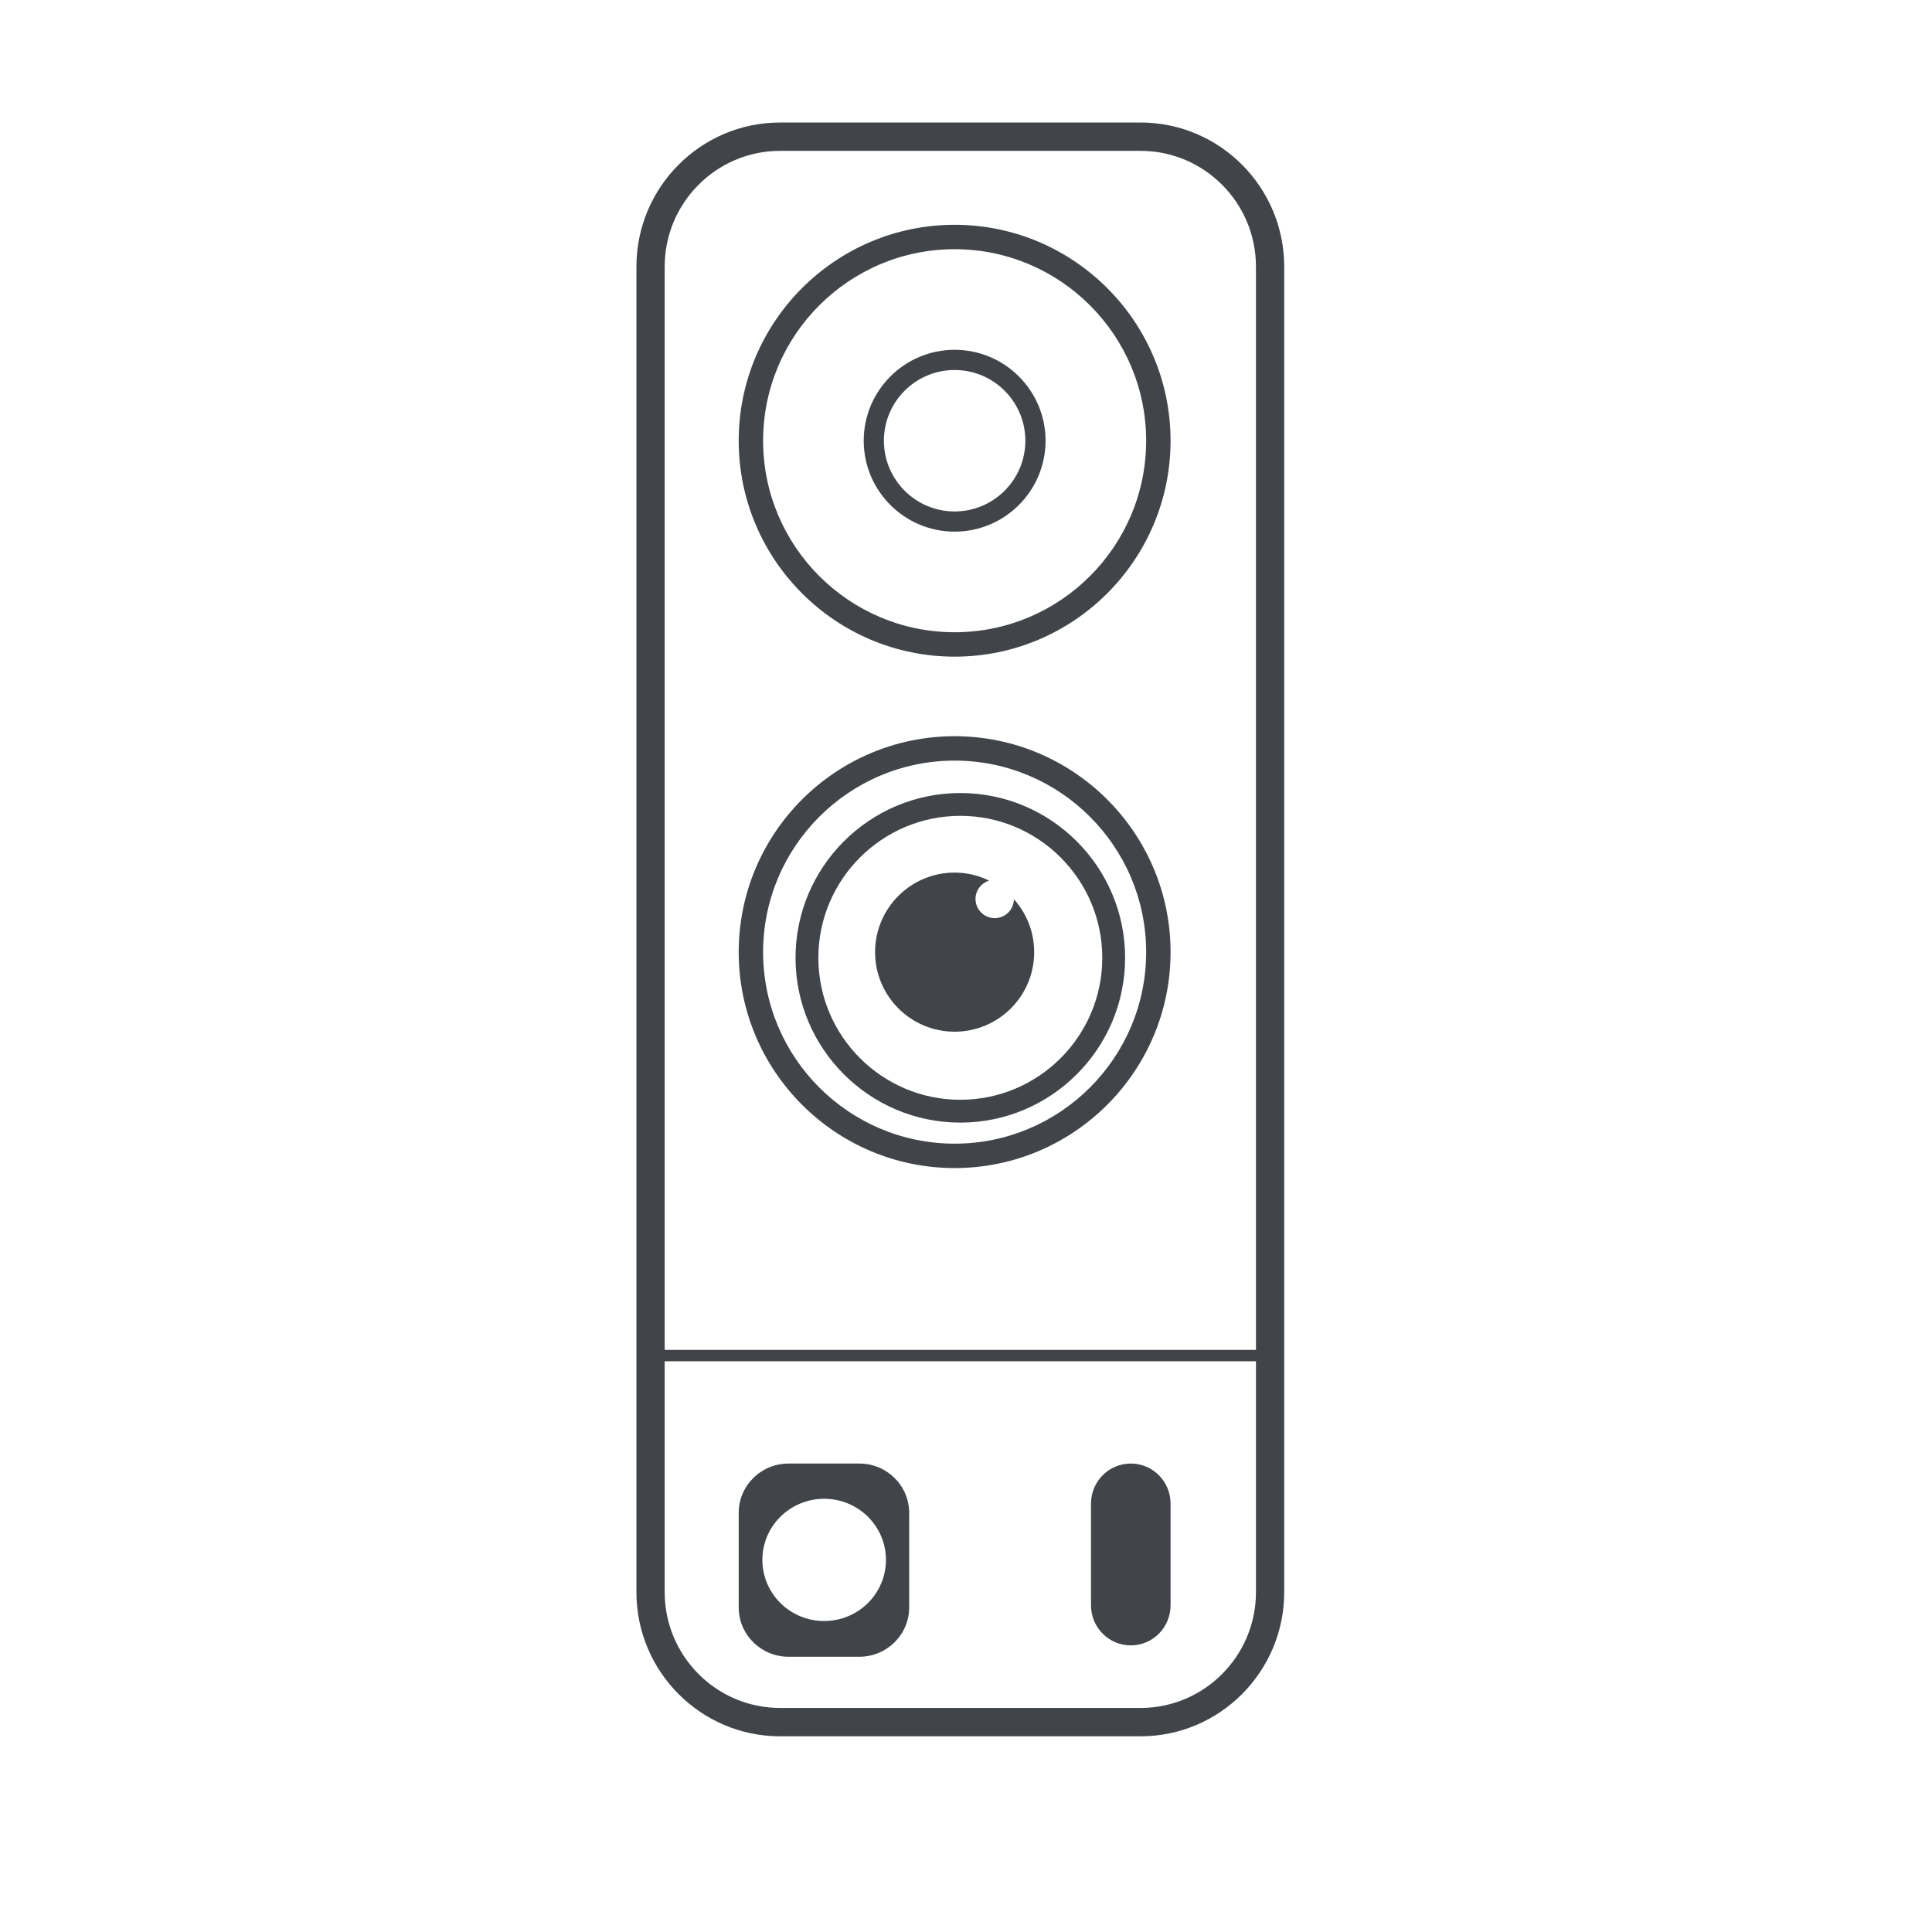 <?xml version="1.0" encoding="UTF-8"?>
<svg width="170px" height="170px" viewBox="0 0 170 170" version="1.1" xmlns="http://www.w3.org/2000/svg" xmlns:xlink="http://www.w3.org/1999/xlink">
    <!-- Generator: Sketch 63 (92445) - https://sketch.com -->
    <title>2</title>
    <desc>Created with Sketch.</desc>
    <g id="页面-1" stroke="none" stroke-width="1" fill="none" fill-rule="evenodd">
        <g id="pc1920" transform="translate(-859, -993)" fill="#414549">
            <g id="编组" transform="translate(589, 1003)">
                <g id="编组-11" transform="translate(326, 0.78)">
                    <path d="M12.637,2.495 C7.04,2.495 2.486,7.065 2.486,12.682 L2.486,129.318 C2.486,134.935 7.04,139.505 12.637,139.505 L44.363,139.505 C49.96,139.505 54.514,134.935 54.514,129.318 L54.514,12.682 C54.514,7.065 49.96,2.495 44.363,2.495 L12.637,2.495 Z M44.363,142 L12.637,142 C5.669,142 0,136.311 0,129.318 L0,12.682 C0,5.689 5.669,0 12.637,0 L44.363,0 C51.331,0 57,5.689 57,12.682 L57,129.318 C57,136.311 51.331,142 44.363,142 L44.363,142 Z" id="Fill-15"></path>
                    <path d="M55.29,109 L1.71,109 C1.317,109 1,108.776 1,108.5 C1,108.224 1.317,108 1.71,108 L55.29,108 C55.683,108 56,108.224 56,108.5 C56,108.776 55.683,109 55.29,109" id="Fill-17"></path>
                    <path d="M28,56.148 C18.708,56.148 11.148,63.708 11.148,73 C11.148,82.293 18.708,89.852 28,89.852 C37.292,89.852 44.852,82.293 44.852,73 C44.852,63.708 37.292,56.148 28,56.148 M28,92 C17.523,92 9,83.477 9,73 C9,62.524 17.523,54 28,54 C38.477,54 47,62.524 47,73 C47,83.477 38.477,92 28,92" id="Fill-19"></path>
                    <path d="M33.216,68.343 C33.202,69.265 32.453,70.008 31.529,70.008 C30.595,70.008 29.838,69.251 29.838,68.318 C29.838,67.556 30.345,66.919 31.038,66.708 C30.118,66.262 29.091,66 28,66 C24.133,66 21,69.134 21,73 C21,76.866 24.133,80 28,80 C31.866,80 35,76.866 35,73 C35,71.21 34.322,69.582 33.216,68.343" id="Fill-21"></path>
                    <path d="M28.5,61.008 C21.612,61.008 16.009,66.612 16.009,73.5 C16.009,80.388 21.612,85.991 28.5,85.991 C35.388,85.991 40.991,80.388 40.991,73.5 C40.991,66.612 35.388,61.008 28.5,61.008 M28.5,88 C20.505,88 14,81.496 14,73.5 C14,65.504 20.505,59 28.5,59 C36.495,59 43,65.504 43,73.5 C43,81.496 36.495,88 28.5,88" id="Fill-23"></path>
                    <path d="M28,11.148 C18.708,11.148 11.148,18.708 11.148,28 C11.148,37.293 18.708,44.852 28,44.852 C37.292,44.852 44.852,37.293 44.852,28 C44.852,18.708 37.292,11.148 28,11.148 M28,47 C17.523,47 9,38.477 9,28 C9,17.524 17.523,9 28,9 C38.477,9 47,17.524 47,28 C47,38.477 38.477,47 28,47" id="Fill-25"></path>
                    <path d="M34.223,28 C34.223,31.432 31.431,34.224 28,34.224 C24.568,34.224 21.776,31.432 21.776,28 C21.776,24.569 24.568,21.777 28,21.777 C31.431,21.777 34.223,24.569 34.223,28 M28,20 C23.589,20 20,23.589 20,28 C20,32.412 23.589,36 28,36 C32.411,36 36,32.412 36,28 C36,23.589 32.411,20 28,20" id="Fill-27"></path>
                    <path d="M43.5,134 L43.5,134 C41.567,134 40,132.423 40,130.477 L40,121.522 C40,119.577 41.567,118 43.5,118 C45.433,118 47,119.577 47,121.522 L47,130.477 C47,132.423 45.433,134 43.5,134" id="Fill-29"></path>
                    <path d="M16.52,131.855 C13.517,131.855 11.083,129.447 11.083,126.477 C11.083,123.508 13.517,121.101 16.52,121.101 C19.522,121.101 21.956,123.508 21.956,126.477 C21.956,129.447 19.522,131.855 16.52,131.855 M19.613,118 L13.388,118 C10.964,118 9,119.943 9,122.339 L9,130.66 C9,133.057 10.964,135 13.388,135 L19.613,135 C22.036,135 24,133.057 24,130.66 L24,122.339 C24,119.943 22.036,118 19.613,118" id="Fill-31"></path>
                </g>
            </g>
        </g>
    </g>
</svg>